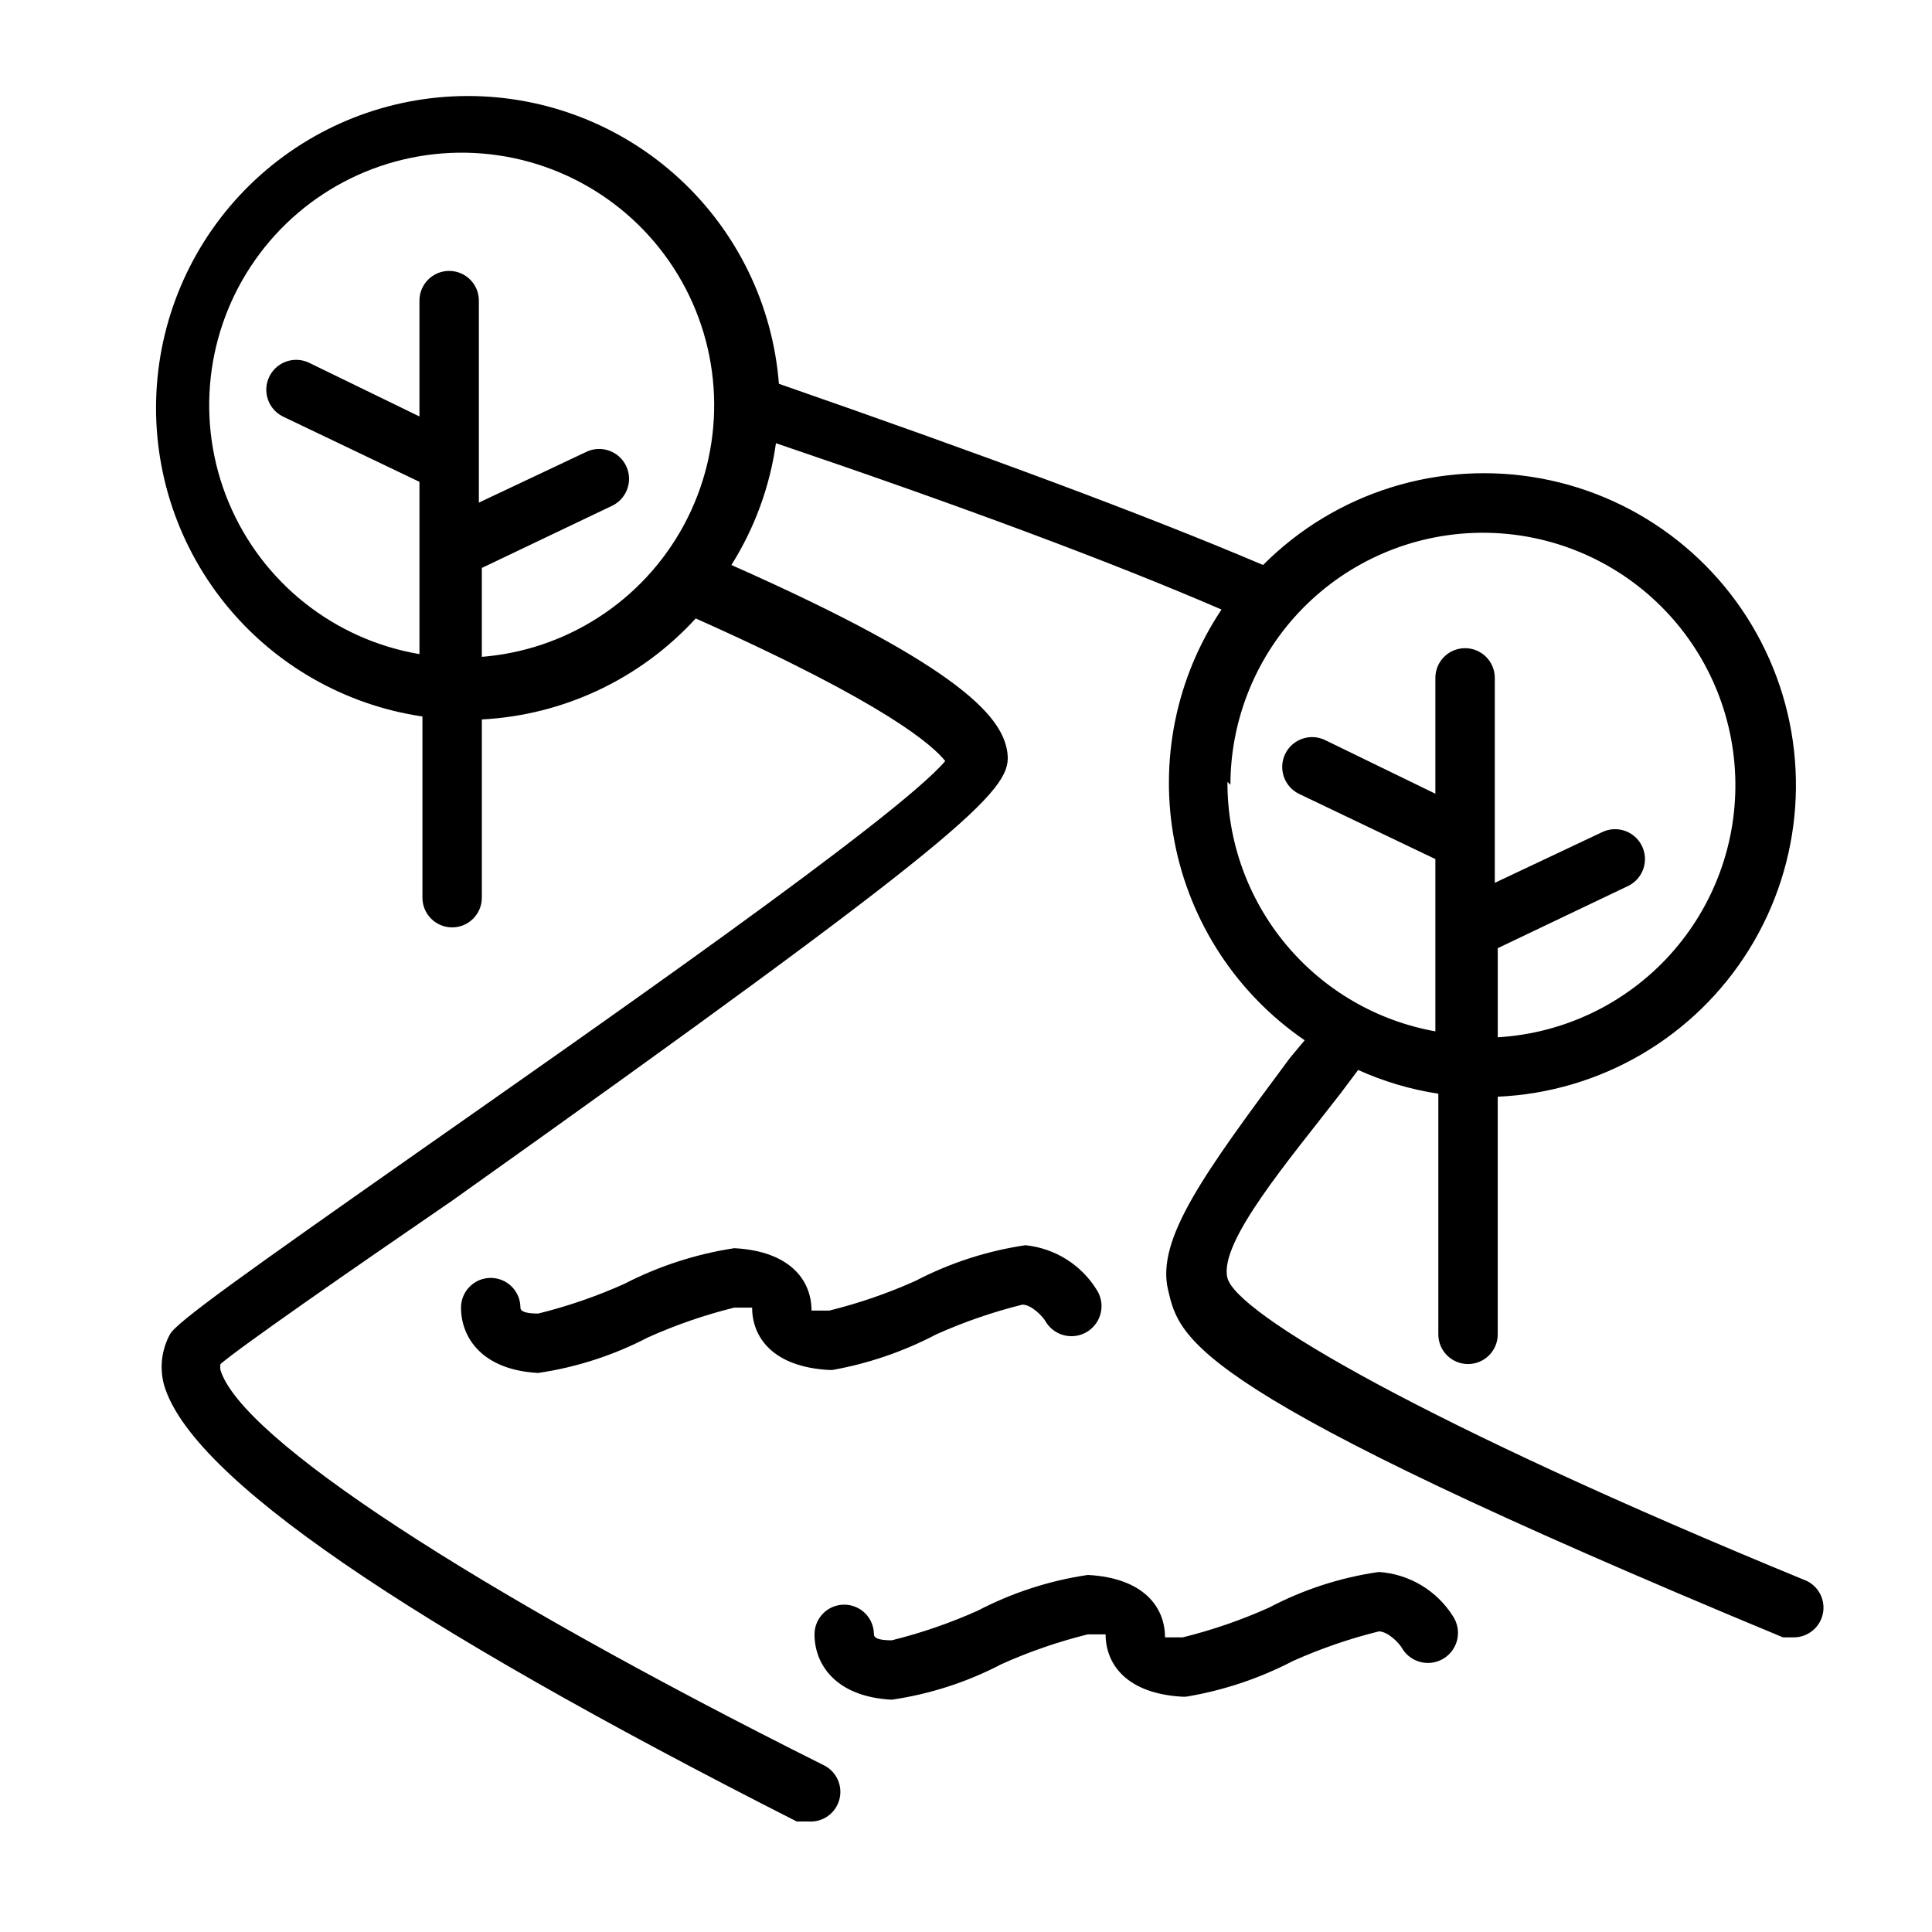 <?xml version="1.0" encoding="UTF-8"?>
<!-- The Best Svg Icon site in the world: iconSvg.co, Visit us! https://iconsvg.co -->
<svg fill="#000000" width="800px" height="800px" version="1.1" viewBox="144 144 512 512" xmlns="http://www.w3.org/2000/svg">
 <g>
  <path d="m509.42 560.59c-10.176 1.457-20.027 4.652-29.125 9.449-7.359 3.297-15 5.934-22.828 7.871h-4.723c0-7.871-5.512-15.742-20.469-16.531-10.168 1.5-20.012 4.695-29.125 9.445-7.359 3.305-15 5.938-22.828 7.875-3.938 0-4.723-0.789-4.723-1.574l-0.004-0.004c0-2.086-0.828-4.09-2.305-5.566-1.477-1.473-3.477-2.305-5.566-2.305-4.348 0-7.871 3.523-7.871 7.871 0 7.871 5.512 16.531 20.469 17.32 10.168-1.488 20.016-4.68 29.125-9.445 7.359-3.301 15-5.934 22.828-7.875h4.723c0 7.871 5.512 15.742 20.469 16.531h0.789-0.004c9.887-1.637 19.449-4.824 28.34-9.445 7.359-3.297 15-5.934 22.828-7.871 2.363 0 5.512 3.148 6.297 4.723h0.004c2.391 3.695 7.324 4.754 11.02 2.363 1.773-1.148 3.019-2.957 3.465-5.023 0.441-2.066 0.043-4.223-1.102-6-4.285-6.867-11.605-11.262-19.684-11.809z"/>
  <path d="m343.32 490.53c0 7.871 5.512 15.742 20.469 16.531h0.789-0.004c9.613-1.719 18.906-4.906 27.551-9.445 7.363-3.301 15-5.934 22.832-7.875 2.363 0 5.512 3.148 6.297 4.723 2.391 3.699 7.324 4.754 11.02 2.363 1.773-1.148 3.019-2.953 3.465-5.019 0.441-2.07 0.047-4.227-1.102-6-4.121-6.66-11.105-11.023-18.895-11.809-10.168 1.5-20.012 4.695-29.125 9.445-7.359 3.301-15 5.934-22.828 7.871h-4.723c0-7.871-5.512-15.742-20.469-16.531-10.16 1.547-19.996 4.734-29.129 9.449-7.356 3.301-14.996 5.938-22.828 7.871-3.938 0-4.723-0.789-4.723-1.574 0-2.09-0.828-4.09-2.305-5.566-1.477-1.477-3.481-2.305-5.566-2.305-4.348 0-7.871 3.523-7.871 7.871 0 7.871 5.512 16.531 20.469 17.32l-0.004-0.004c10.168-1.5 20.012-4.691 29.129-9.445 7.359-3.297 15-5.934 22.828-7.871z"/>
  <path d="m622.78 562.95c-101.55-41.723-151.14-70.848-153.5-80.293-2.363-9.445 16.531-31.488 29.914-48.805l4.723-6.297v-0.004c6.766 3.055 13.914 5.172 21.254 6.297v63.766c0 4.348 3.523 7.871 7.871 7.871s7.871-3.523 7.871-7.871v-62.977c27.273-1.199 52.195-15.785 66.594-38.98 14.402-23.191 16.422-51.996 5.398-76.973-11.023-24.973-33.664-42.895-60.504-47.887-26.836-4.992-54.41 3.59-73.676 22.93-31.488-13.383-73.996-29.125-128.31-48.02-1.613-20.793-11.027-40.207-26.355-54.352-15.328-14.141-35.434-21.969-56.289-21.91-20.855 0.059-40.918 8-56.164 22.23s-24.551 33.695-26.043 54.5c-1.496 20.801 4.926 41.398 17.98 57.664 13.055 16.262 31.773 26.992 52.406 30.035v48.02c0 4.348 3.523 7.871 7.871 7.871s7.871-3.523 7.871-7.871v-47.234c21.676-1.133 42.035-10.746 56.68-26.766 51.168 22.828 62.977 33.852 66.125 37.785-12.594 14.957-95.25 72.422-140.12 103.91-44.871 31.488-63.762 44.871-65.336 48.02l-0.004 0.004c-2.227 4.09-2.789 8.883-1.574 13.379 7.086 24.402 63.762 62.977 167.68 115.72h3.148c3.769 0.262 7.195-2.191 8.156-5.848 0.961-3.656-0.809-7.481-4.223-9.105-92.887-46.445-154.29-86.594-159.8-104.7-0.086-0.523-0.086-1.055 0-1.574 5.512-4.723 33.852-24.402 61.402-43.297 136.19-96.824 147.99-108.63 147.21-118.08-0.789-9.445-11.02-22.828-73.211-50.379 6.176-9.801 10.199-20.805 11.809-32.277 48.805 16.531 88.953 31.488 118.08 44.082v0.004c-12.098 18.094-16.566 40.23-12.438 61.602 4.125 21.371 16.516 40.25 34.477 52.543l-3.938 4.723c-22.828 30.699-35.426 48.02-32.273 61.402 3.148 13.383 5.512 26.766 162.95 92.102h3.152c3.617-0.125 6.684-2.703 7.43-6.246 0.746-3.543-1.02-7.137-4.281-8.711zm-351.09-244.82v-23.617l34.637-16.531c3.914-1.953 5.5-6.711 3.543-10.625-1.957-3.914-6.715-5.5-10.625-3.543l-28.34 13.383v-53.531c0-4.348-3.527-7.871-7.875-7.871-4.348 0-7.871 3.523-7.871 7.871v30.699l-29.125-14.168c-3.914-1.957-8.672-0.371-10.629 3.543-1.957 3.914-0.371 8.672 3.543 10.629l36.211 17.32v45.656c-22.645-3.844-41.734-19.027-50.57-40.227-8.836-21.199-6.184-45.449 7.027-64.234 13.215-18.789 35.137-29.484 58.074-28.34 22.941 1.148 43.688 13.98 54.961 33.988 11.27 20.012 11.492 44.406 0.586 64.617-10.91 20.211-31.418 33.418-54.332 34.98zm198.38 33.852c0.031-17.512 6.926-34.316 19.203-46.801 12.281-12.488 28.965-19.66 46.473-19.984 17.512-0.324 34.449 6.231 47.18 18.254 12.734 12.023 20.242 28.559 20.918 46.059 0.68 17.5-5.531 34.566-17.297 47.539s-28.145 20.812-45.629 21.844v-23.617l34.637-16.531c3.914-1.953 5.5-6.711 3.543-10.625-1.957-3.914-6.715-5.5-10.625-3.543l-28.34 13.383v-54.316c0-4.348-3.523-7.871-7.871-7.871s-7.875 3.523-7.875 7.871v30.699l-29.125-14.168c-3.914-1.957-8.672-0.371-10.629 3.543-1.953 3.91-0.367 8.668 3.543 10.625l36.211 17.32v45.656c-15.496-2.777-29.516-10.93-39.594-23.027-10.078-12.094-15.57-27.355-15.508-43.098z"/>
 </g>
</svg>
